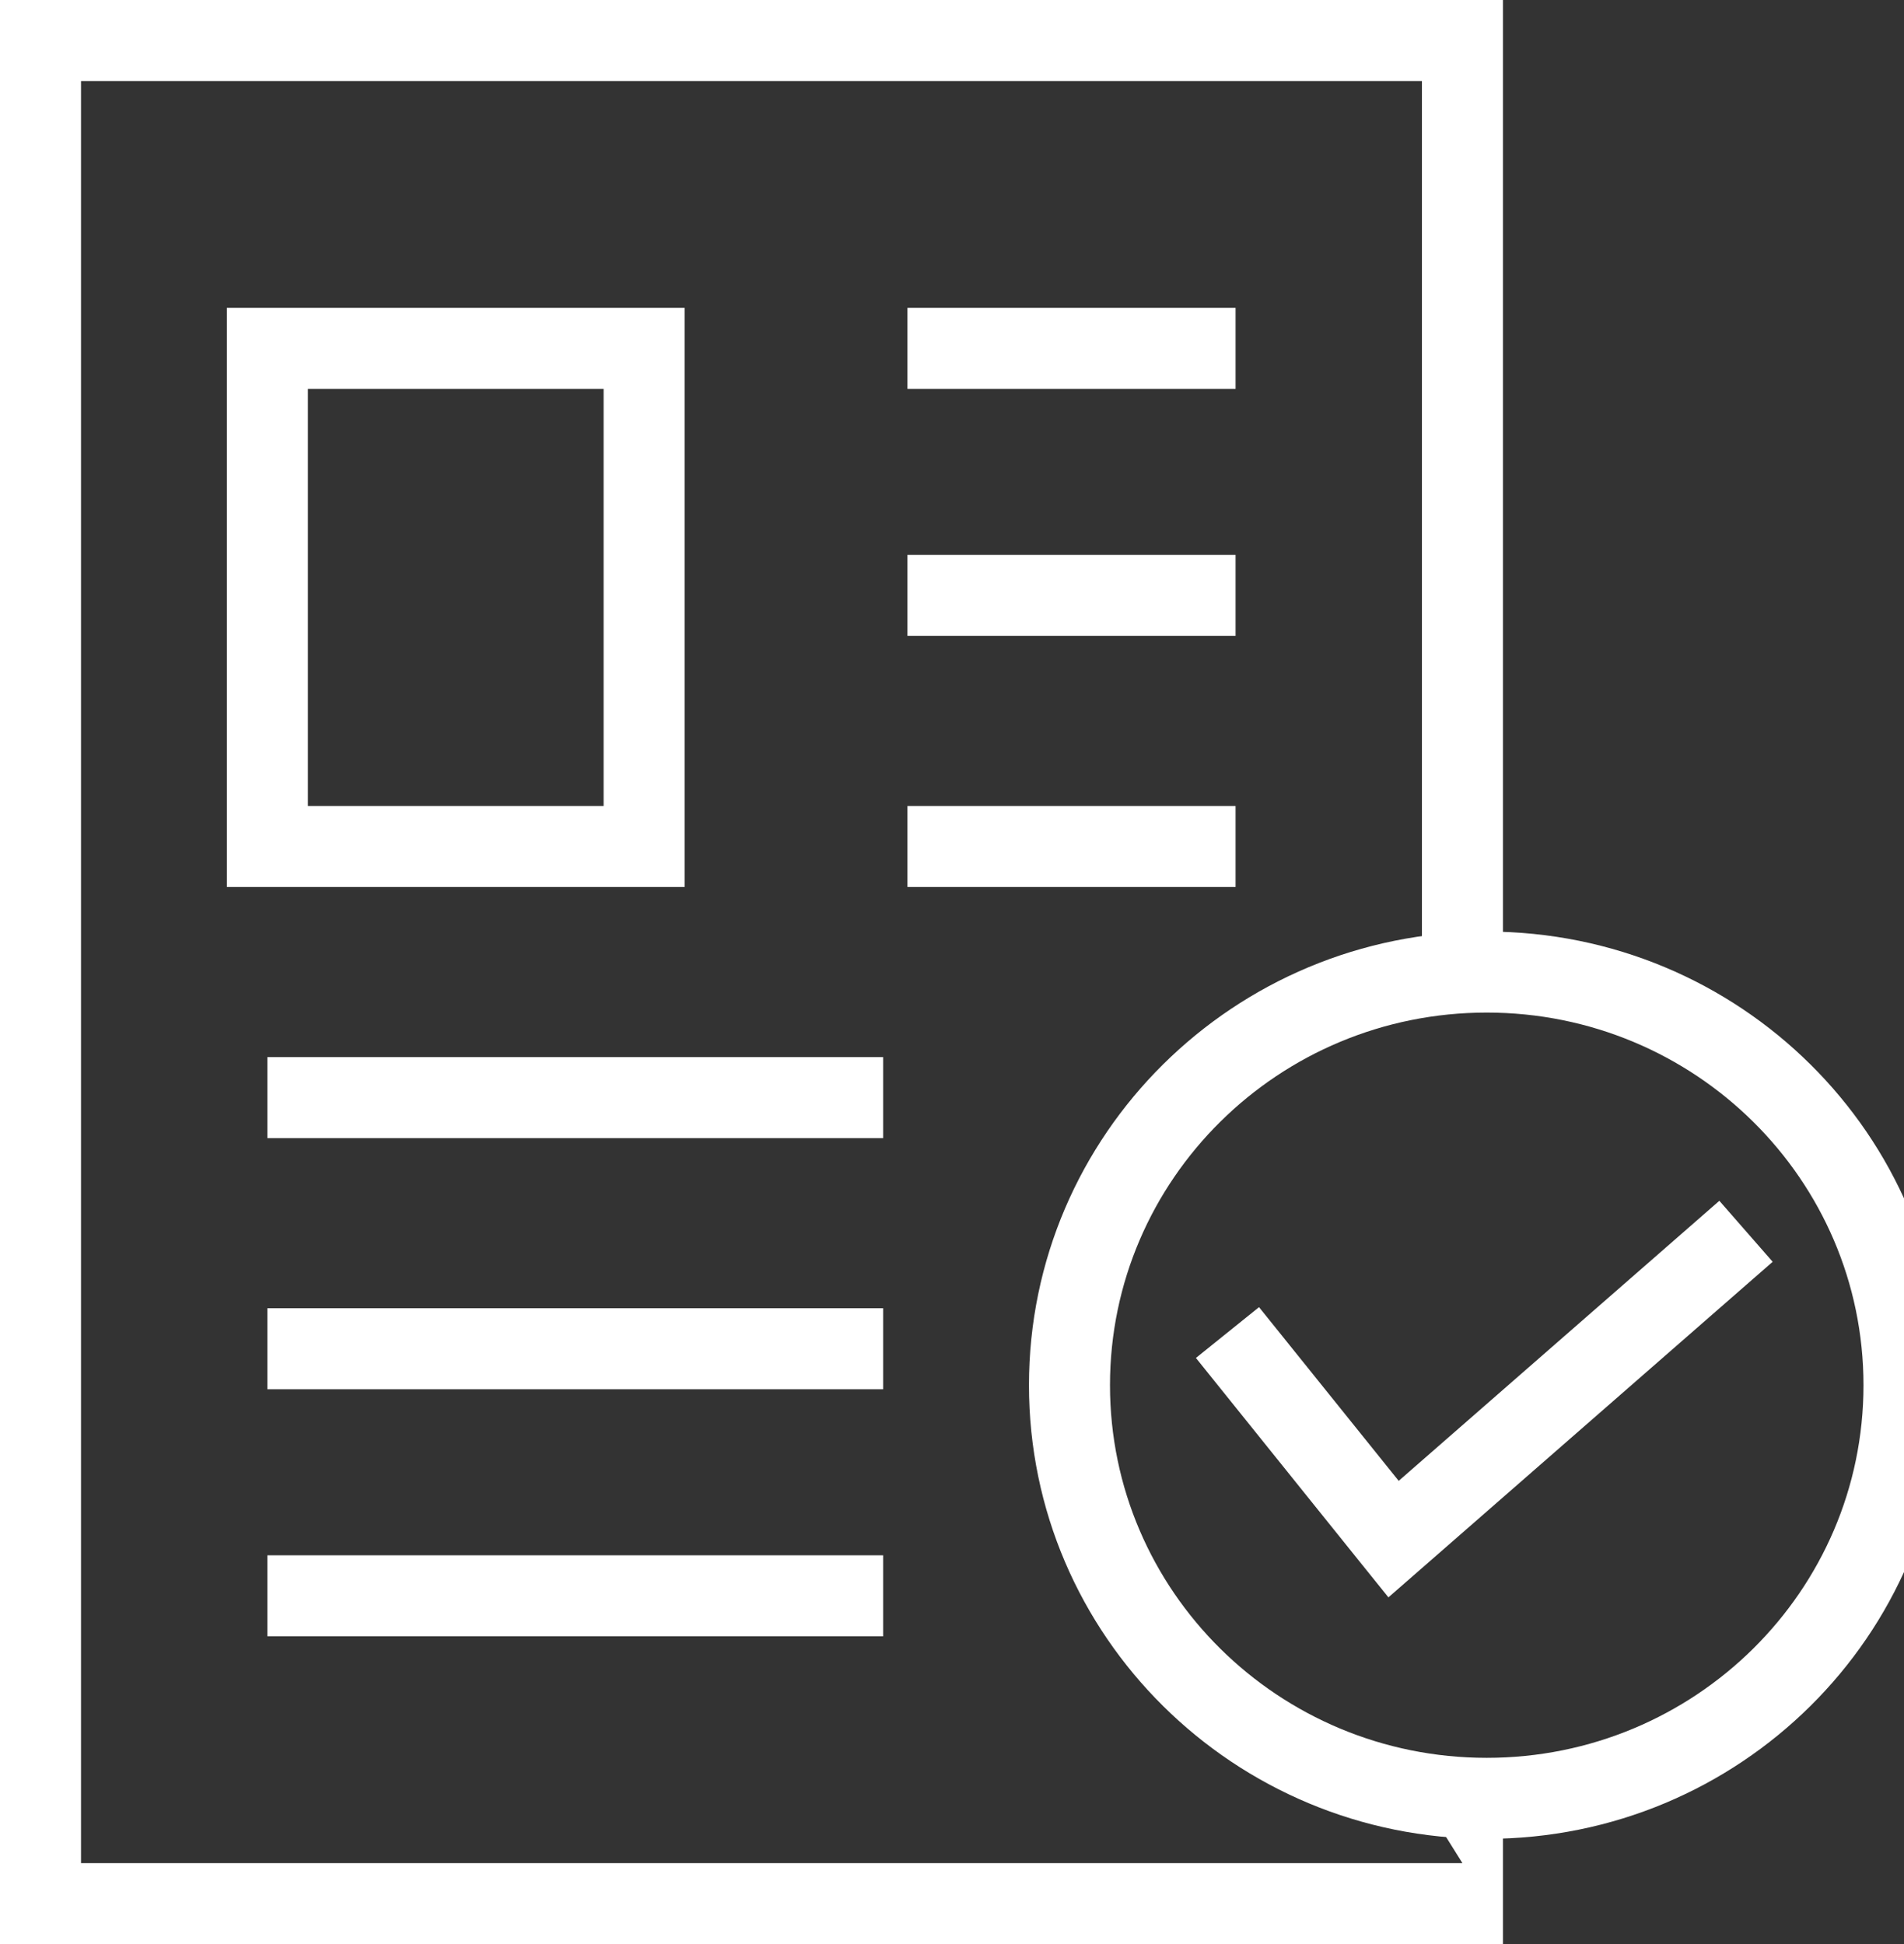 <svg xmlns="http://www.w3.org/2000/svg" viewBox="0 0 47 48" id="requeste-quote" fill="#fff"><rect x="0" y="0" width="47" height="48" fill="#333333" stroke="none"/><title/><path d="M36.1 46H1l1 1V1L1 2h35.1l-1-1v23h2V0H1S.218-.218 0 0c-.218.218 0 1 0 1v47h37.1v-3.6h-2l1 1.6z"/><path d="M15.9 9.6l-1-1v12.3l1-1H6.6l1 1V8.6l-1 1m-1-2v14.3h11.3V7.6H6.6M30.5 9.6v-2h-8.1v2h8.1zm-8.1 0h8.1v-2h-8.1v2zM30.5 15.7v-2h-8.1v2h8.1zm-8.1 0h8.1v-2h-8.1v2zM30.5 21.9v-2h-8.1v2h8.1zm-8.1 0h8.1v-2h-8.1v2zM21.8 28.1v-2H6.6v2h15.2zm-15.2 0h15.2v-2H6.6v2zM21.8 34.3v-2H6.6v2zM21.8 40.4v-2H6.6v2zM48 34.2C48 28.012 42.939 23 36.7 23c-6.239 0-11.3 5.012-11.3 11.2s5.061 11.2 11.3 11.2c6.239 0 11.3-5.012 11.3-11.2zm-20.6 0c0-5.079 4.162-9.2 9.3-9.2 5.138 0 9.3 4.121 9.3 9.2 0 5.079-4.162 9.2-9.3 9.2-5.138 0-9.3-4.121-9.3-9.2z"/><path d="M33.62 38.627l.653.811.785-.685 8.7-7.6-1.316-1.506-8.7 7.6 1.437.126-4.1-5.1-1.558 1.254z"/></svg>

